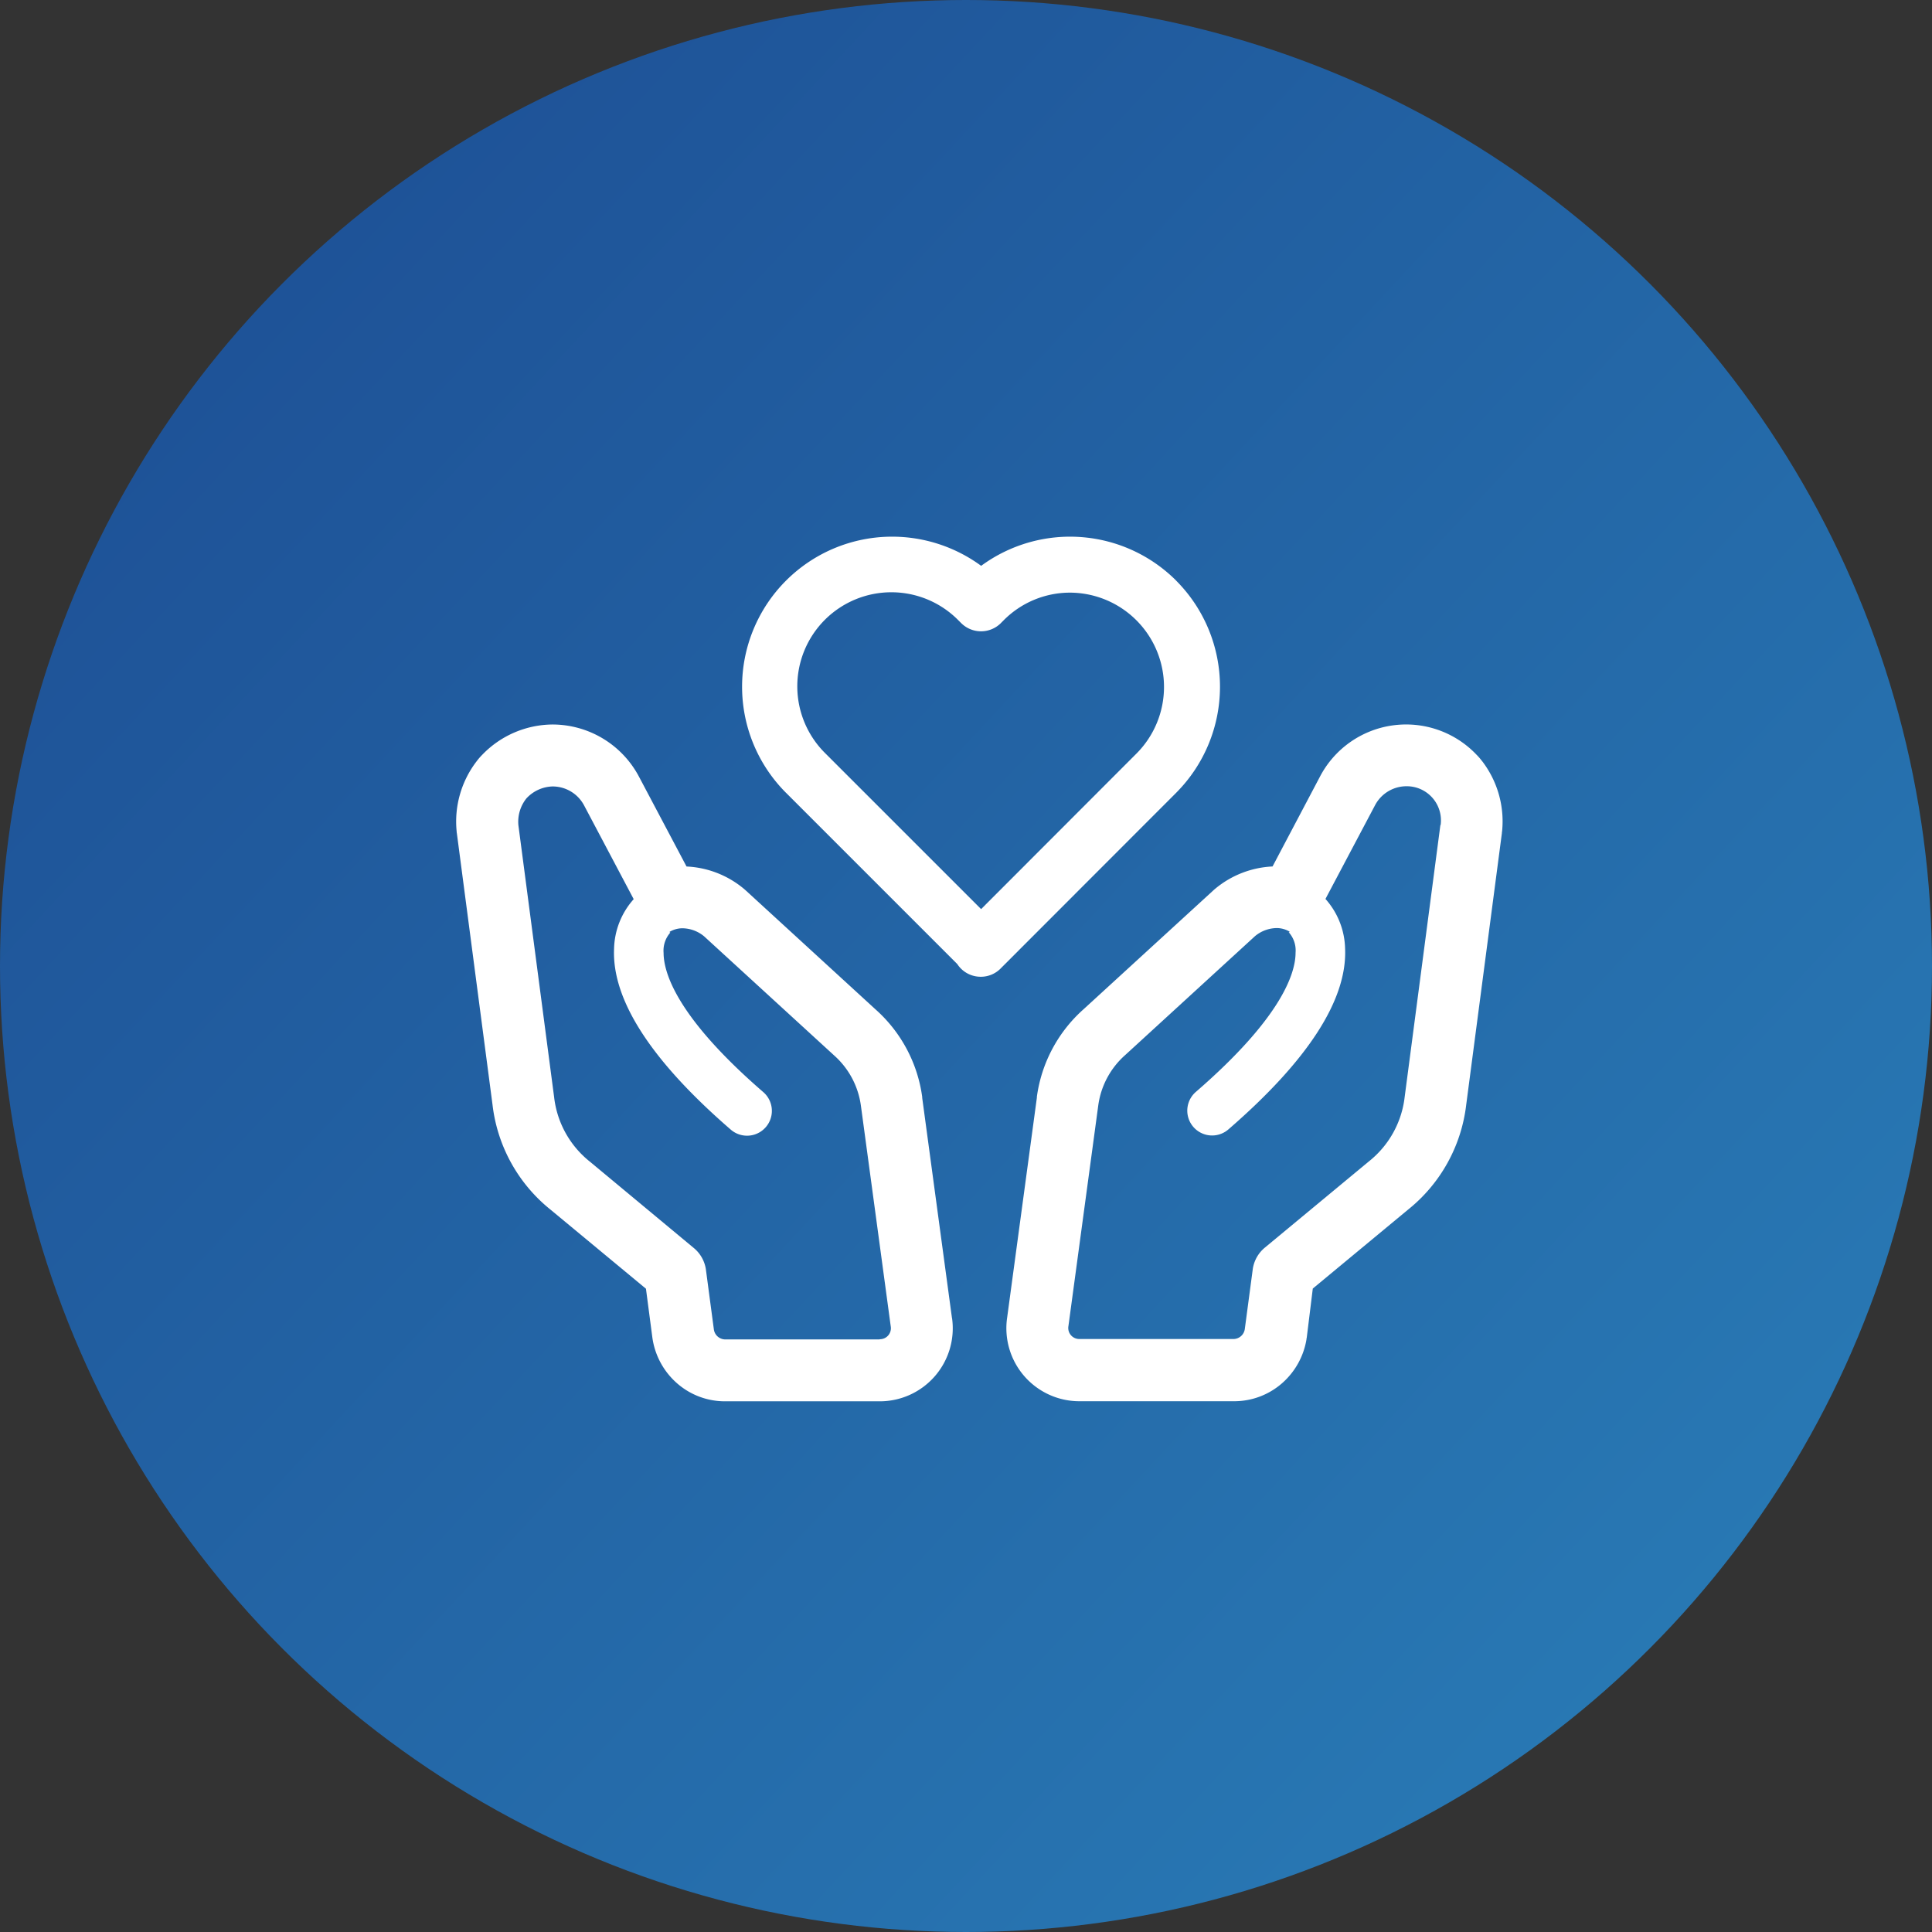 <svg xmlns="http://www.w3.org/2000/svg" xmlns:xlink="http://www.w3.org/1999/xlink" width="72" height="72" viewBox="0 0 72 72">
  <rect x="0" y="0" width="72" height="72" fill="#333333" stroke="none"/>
  <defs>
    <linearGradient id="linear-gradient" x2="1" y2="0.93" gradientUnits="objectBoundingBox">
      <stop offset="0" stop-color="#1c4b92"/>
      <stop offset="1" stop-color="#2a7eb8"/>
    </linearGradient>
    <clipPath id="clip-path">
      <rect id="Rectángulo_732" data-name="Rectángulo 732" width="39" height="32.221" fill="#fff"/>
    </clipPath>
  </defs>
  <g id="Grupo_1257" data-name="Grupo 1257" transform="translate(-363 -2234)">
    <circle id="Elipse_85" data-name="Elipse 85" cx="36" cy="36" r="36" transform="translate(363 2234)" fill="url(#linear-gradient)"/>
    <g id="Grupo_1254" data-name="Grupo 1254" transform="translate(373.125 2248.625)">
      <g id="Grupo_1253" data-name="Grupo 1253" transform="translate(6.875 5.375)" clip-path="url(#clip-path)">
        <path id="Trazado_2555" data-name="Trazado 2555" d="M177.521,1.637a5.594,5.594,0,0,0-7.267-.55A5.613,5.613,0,0,0,166.935,0h0a5.592,5.592,0,0,0-3.954,9.545l6.385,6.385a1.035,1.035,0,0,0,.761.465,1.077,1.077,0,0,0,.114.006,1.035,1.035,0,0,0,.756-.326l6.523-6.529a5.6,5.6,0,0,0,0-7.908m-6.533,1.584.1-.1a3.484,3.484,0,0,1,2.478-1.036h0a3.515,3.515,0,0,1,2.48,5.994l-5.793,5.8-5.8-5.8a3.506,3.506,0,1,1,4.96-4.956l.1.1a1.048,1.048,0,0,0,1.474,0" transform="translate(-150.689)" fill="#fff"/>
        <path id="Trazado_2556" data-name="Trazado 2556" d="M18.477,128.1l-1.109-8.207,0-.033a5.327,5.327,0,0,0-1.743-3.266L10.8,112.171q-.04-.036-.081-.071a3.591,3.591,0,0,0-2.134-.828l-1.769-3.342a3.65,3.65,0,0,0-3.236-1.95A3.674,3.674,0,0,0,.98,107.1a2.309,2.309,0,0,0-.215.248,3.688,3.688,0,0,0-.747,2.615q0,.036.008.072l1.329,10.117a5.882,5.882,0,0,0,2.164,3.91l3.554,2.945.238,1.815q.005.039.012.079a2.773,2.773,0,0,0,.906,1.628,2.706,2.706,0,0,0,1.781.674H15.78a2.721,2.721,0,0,0,2.7-3.1m-2.7.793H10.011a.431.431,0,0,1-.407-.37l-.3-2.256a1.277,1.277,0,0,0-.444-.777L4.982,122.27a3.588,3.588,0,0,1-1.331-2.4L2.319,109.733a1.394,1.394,0,0,1,.3-1,1.38,1.38,0,0,1,.961-.444,1.326,1.326,0,0,1,1.184.7l1.852,3.5a2.874,2.874,0,0,0-.732,1.86c-.077,1.9,1.387,4.165,4.351,6.73a.925.925,0,0,0,1.21-1.4c-3.228-2.795-3.713-4.449-3.715-5.187a1.015,1.015,0,0,1,.268-.776.229.229,0,0,1-.027.021l-.02-.028a.941.941,0,0,1,.475-.135,1.292,1.292,0,0,1,.814.3l4.845,4.438h0a3.053,3.053,0,0,1,1,1.886l1.11,8.21a.41.41,0,0,1-.407.481" transform="translate(0 -98.98)" fill="#fff"/>
        <path id="Trazado_2557" data-name="Trazado 2557" d="M328.111,107.347a2.313,2.313,0,0,0-.215-.248,3.621,3.621,0,0,0-5.832.829L320.3,111.27a3.591,3.591,0,0,0-2.134.828q-.041.034-.081.071l-4.825,4.419a5.326,5.326,0,0,0-1.743,3.266l0,.033-1.109,8.206a2.721,2.721,0,0,0,2.7,3.106h5.769a2.706,2.706,0,0,0,1.781-.674,2.773,2.773,0,0,0,.906-1.628c0-.026.008-.052.012-.079L321.8,127l3.554-2.945a5.882,5.882,0,0,0,2.164-3.91l1.329-10.117q0-.036.008-.072a3.688,3.688,0,0,0-.747-2.615m-1.553,2.385-1.331,10.133a3.588,3.588,0,0,1-1.331,2.4l-3.883,3.218a1.278,1.278,0,0,0-.444.777l-.3,2.256a.431.431,0,0,1-.407.37H313.1a.41.41,0,0,1-.407-.481l1.11-8.21a3.053,3.053,0,0,1,1-1.886h0l4.845-4.438a1.292,1.292,0,0,1,.814-.3.941.941,0,0,1,.475.135l-.02.028a.24.24,0,0,1-.027-.021,1.015,1.015,0,0,1,.268.776c0,.738-.486,2.392-3.715,5.187a.925.925,0,0,0,1.21,1.4c2.964-2.566,4.428-4.83,4.351-6.73a2.874,2.874,0,0,0-.732-1.86l1.852-3.5a1.326,1.326,0,0,1,1.184-.7,1.273,1.273,0,0,1,1.257,1.442" transform="translate(-289.876 -98.979)" fill="#fff"/>
      </g>
    </g>
  </g>
</svg>
